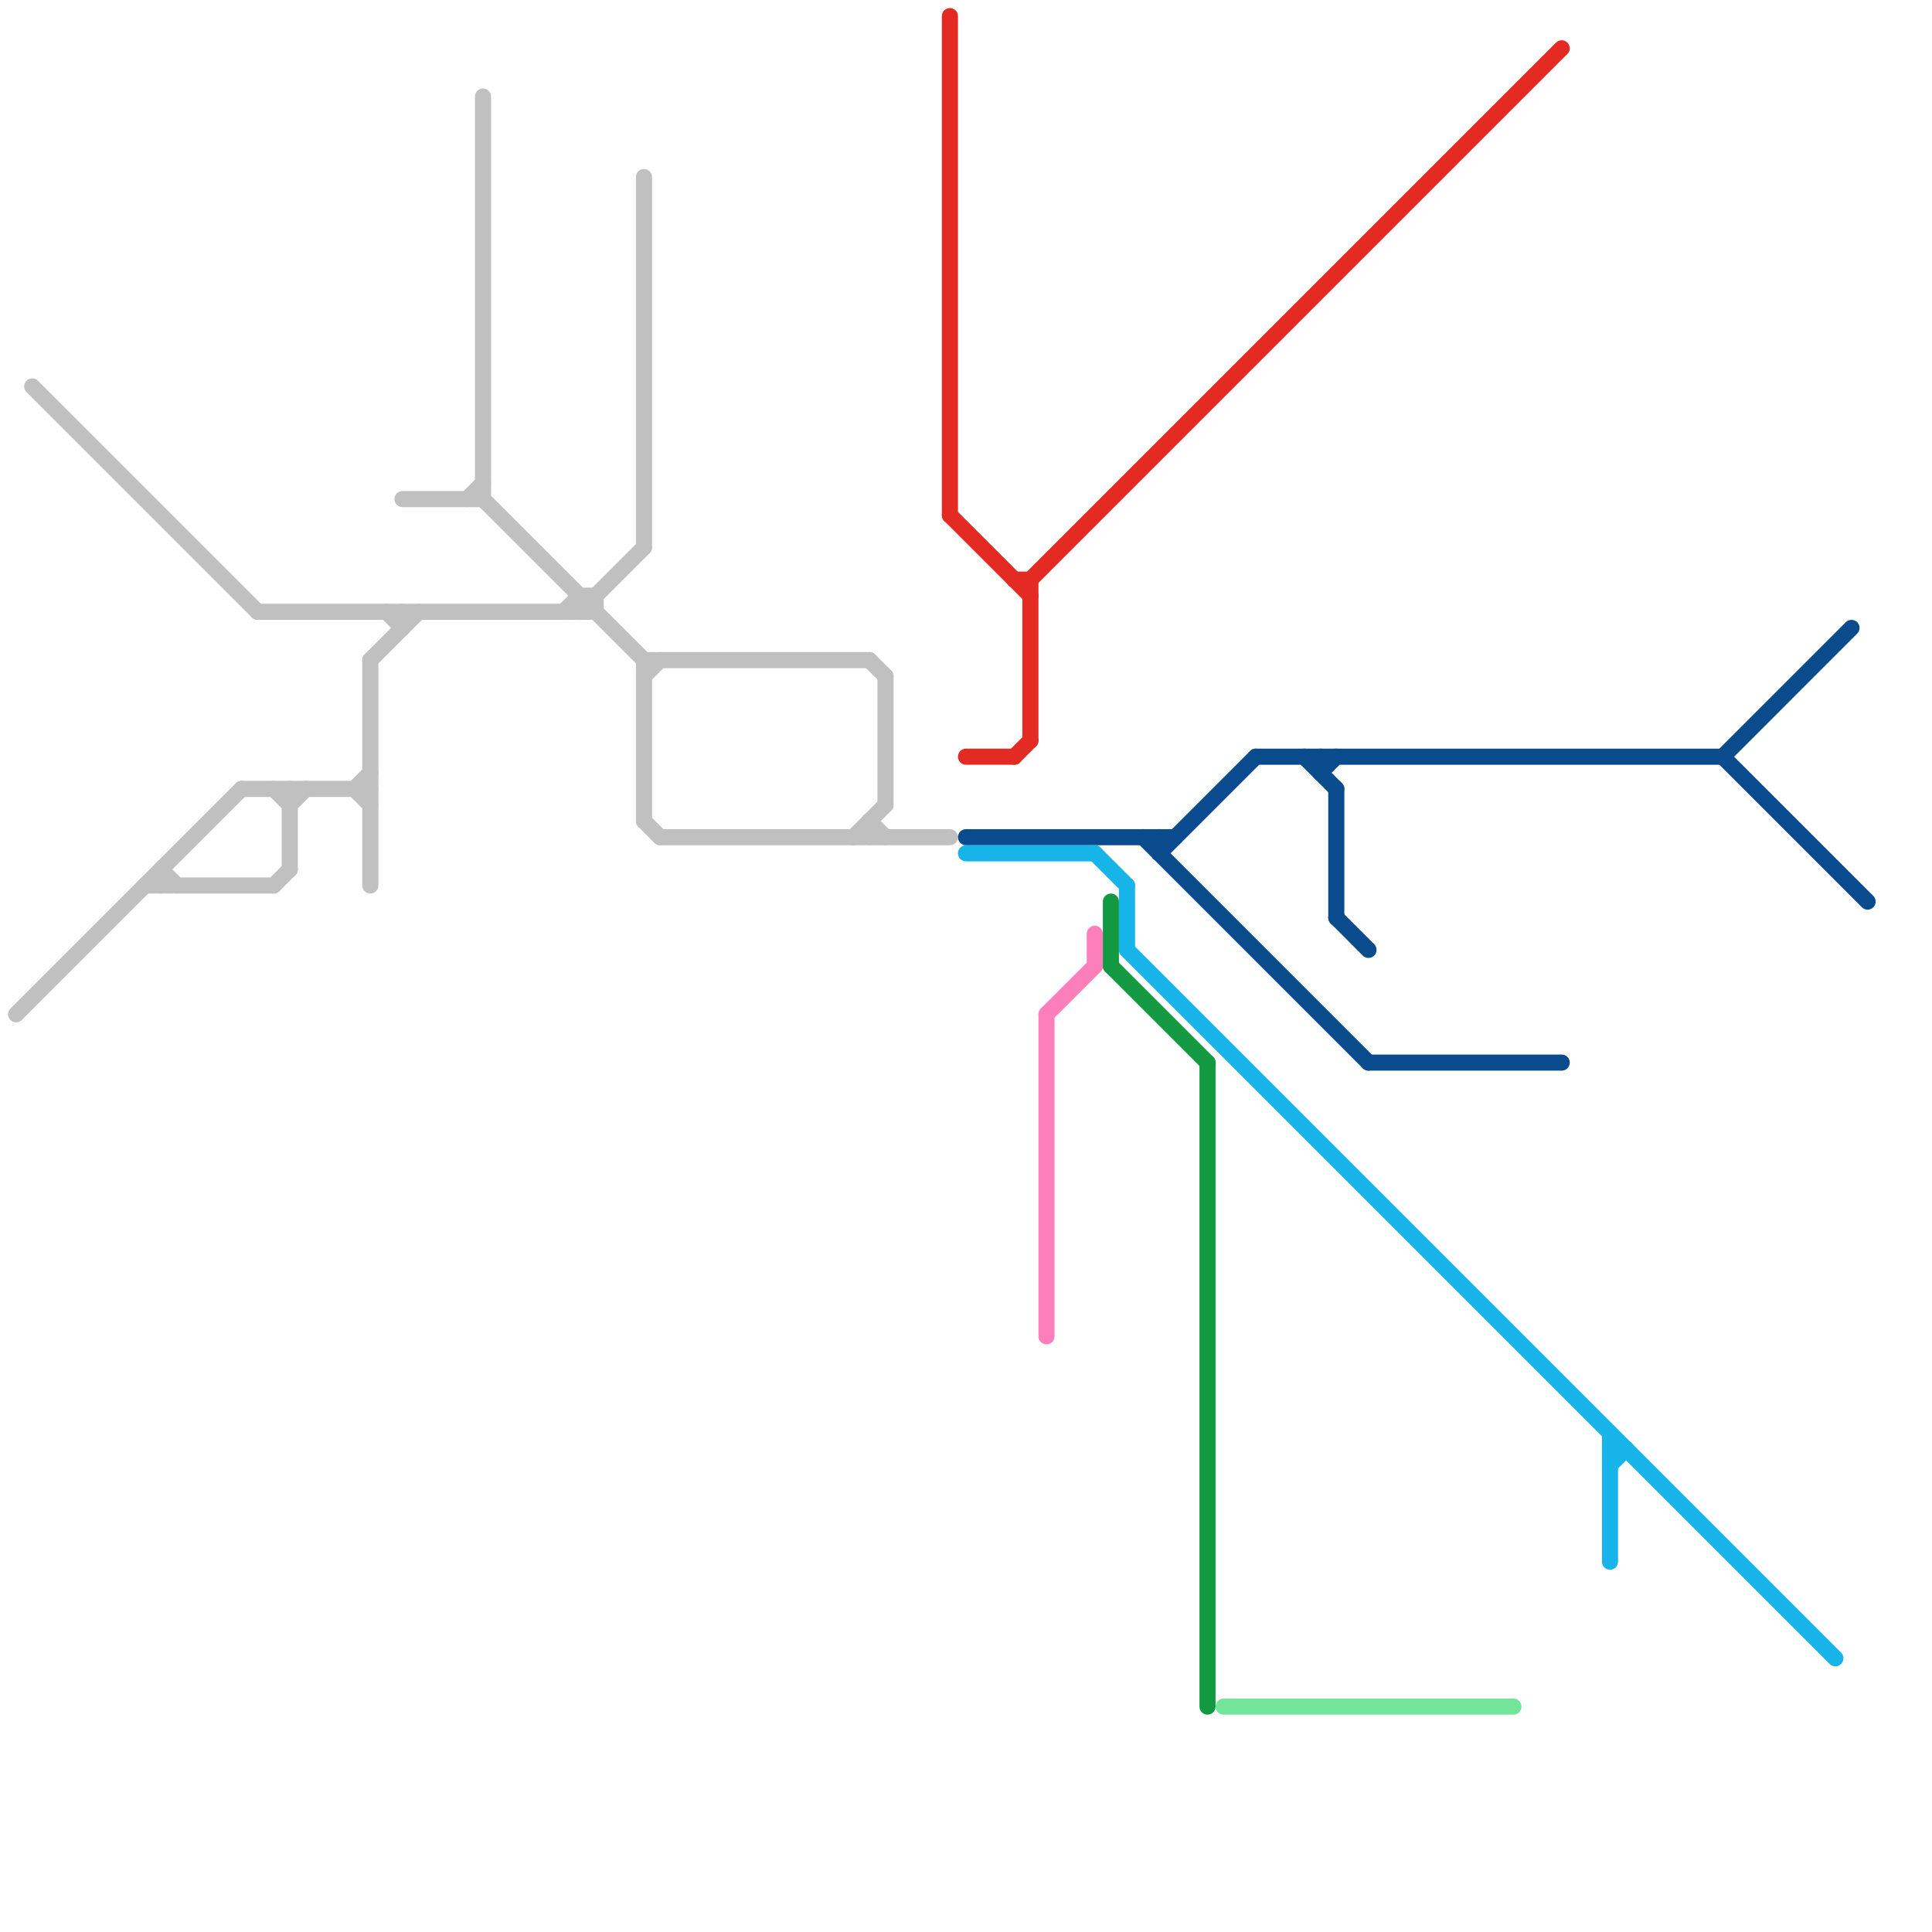 
<svg version="1.1" xmlns="http://www.w3.org/2000/svg" viewBox="0 0 120 120">
<style>text { font: 1px Helvetica; font-weight: 600; white-space: pre; dominant-baseline: central; } line { stroke-width: 1; fill: none; stroke-linecap: round; stroke-linejoin: round; } .c0 { stroke: #c0c0c0 } .c1 { stroke: #094b8d } .c2 { stroke: #16b4e8 } .c3 { stroke: #e42b23 } .c4 { stroke: #fc7ebb } .c5 { stroke: #149943 } .c6 { stroke: #72e59b }</style><defs><g id="wm-xf"><circle r="1.2" fill="#000"/><circle r="0.9" fill="#fff"/><circle r="0.6" fill="#000"/><circle r="0.3" fill="#fff"/></g><g id="wm"><circle r="0.6" fill="#000"/><circle r="0.3" fill="#fff"/></g></defs><line class="c0" x1="55" y1="42" x2="55" y2="50"/><line class="c0" x1="15" y1="49" x2="23" y2="49"/><line class="c0" x1="36" y1="38" x2="40" y2="34"/><line class="c0" x1="23" y1="41" x2="26" y2="38"/><line class="c0" x1="18" y1="50" x2="19" y2="49"/><line class="c0" x1="35" y1="38" x2="36" y2="37"/><line class="c0" x1="18" y1="49" x2="18" y2="54"/><line class="c0" x1="16" y1="38" x2="37" y2="38"/><line class="c0" x1="25" y1="31" x2="30" y2="31"/><line class="c0" x1="24" y1="38" x2="25" y2="39"/><line class="c0" x1="54" y1="51" x2="55" y2="52"/><line class="c0" x1="54" y1="41" x2="55" y2="42"/><line class="c0" x1="40" y1="11" x2="40" y2="34"/><line class="c0" x1="22" y1="49" x2="23" y2="50"/><line class="c0" x1="53" y1="52" x2="55" y2="50"/><line class="c0" x1="25" y1="38" x2="25" y2="39"/><line class="c0" x1="1" y1="63" x2="15" y2="49"/><line class="c0" x1="30" y1="6" x2="30" y2="31"/><line class="c0" x1="40" y1="51" x2="41" y2="52"/><line class="c0" x1="30" y1="31" x2="40" y2="41"/><line class="c0" x1="2" y1="24" x2="16" y2="38"/><line class="c0" x1="17" y1="49" x2="18" y2="50"/><line class="c0" x1="10" y1="54" x2="10" y2="55"/><line class="c0" x1="9" y1="55" x2="17" y2="55"/><line class="c0" x1="36" y1="37" x2="37" y2="37"/><line class="c0" x1="41" y1="52" x2="59" y2="52"/><line class="c0" x1="29" y1="31" x2="30" y2="30"/><line class="c0" x1="40" y1="42" x2="41" y2="41"/><line class="c0" x1="37" y1="37" x2="37" y2="38"/><line class="c0" x1="54" y1="51" x2="54" y2="52"/><line class="c0" x1="17" y1="55" x2="18" y2="54"/><line class="c0" x1="36" y1="37" x2="36" y2="38"/><line class="c0" x1="23" y1="41" x2="23" y2="55"/><line class="c0" x1="40" y1="41" x2="54" y2="41"/><line class="c0" x1="22" y1="49" x2="23" y2="48"/><line class="c0" x1="10" y1="54" x2="11" y2="55"/><line class="c0" x1="40" y1="41" x2="40" y2="51"/><line class="c1" x1="72" y1="53" x2="78" y2="47"/><line class="c1" x1="107" y1="47" x2="115" y2="39"/><line class="c1" x1="85" y1="66" x2="97" y2="66"/><line class="c1" x1="81" y1="47" x2="83" y2="49"/><line class="c1" x1="107" y1="47" x2="116" y2="56"/><line class="c1" x1="72" y1="52" x2="72" y2="53"/><line class="c1" x1="71" y1="52" x2="85" y2="66"/><line class="c1" x1="78" y1="47" x2="107" y2="47"/><line class="c1" x1="82" y1="47" x2="82" y2="48"/><line class="c1" x1="60" y1="52" x2="73" y2="52"/><line class="c1" x1="83" y1="57" x2="85" y2="59"/><line class="c1" x1="83" y1="49" x2="83" y2="57"/><line class="c1" x1="82" y1="48" x2="83" y2="47"/><line class="c2" x1="70" y1="55" x2="70" y2="59"/><line class="c2" x1="100" y1="89" x2="100" y2="97"/><line class="c2" x1="60" y1="53" x2="68" y2="53"/><line class="c2" x1="100" y1="90" x2="101" y2="90"/><line class="c2" x1="70" y1="59" x2="114" y2="103"/><line class="c2" x1="100" y1="91" x2="101" y2="90"/><line class="c2" x1="68" y1="53" x2="70" y2="55"/><line class="c3" x1="63" y1="36" x2="64" y2="36"/><line class="c3" x1="64" y1="36" x2="64" y2="46"/><line class="c3" x1="63" y1="47" x2="64" y2="46"/><line class="c3" x1="60" y1="47" x2="63" y2="47"/><line class="c3" x1="64" y1="36" x2="97" y2="3"/><line class="c3" x1="59" y1="1" x2="59" y2="32"/><line class="c3" x1="59" y1="32" x2="64" y2="37"/><line class="c4" x1="65" y1="63" x2="65" y2="83"/><line class="c4" x1="65" y1="63" x2="68" y2="60"/><line class="c4" x1="68" y1="58" x2="68" y2="60"/><line class="c5" x1="75" y1="66" x2="75" y2="106"/><line class="c5" x1="69" y1="60" x2="75" y2="66"/><line class="c5" x1="69" y1="56" x2="69" y2="60"/><line class="c6" x1="76" y1="106" x2="94" y2="106"/>
</svg>
